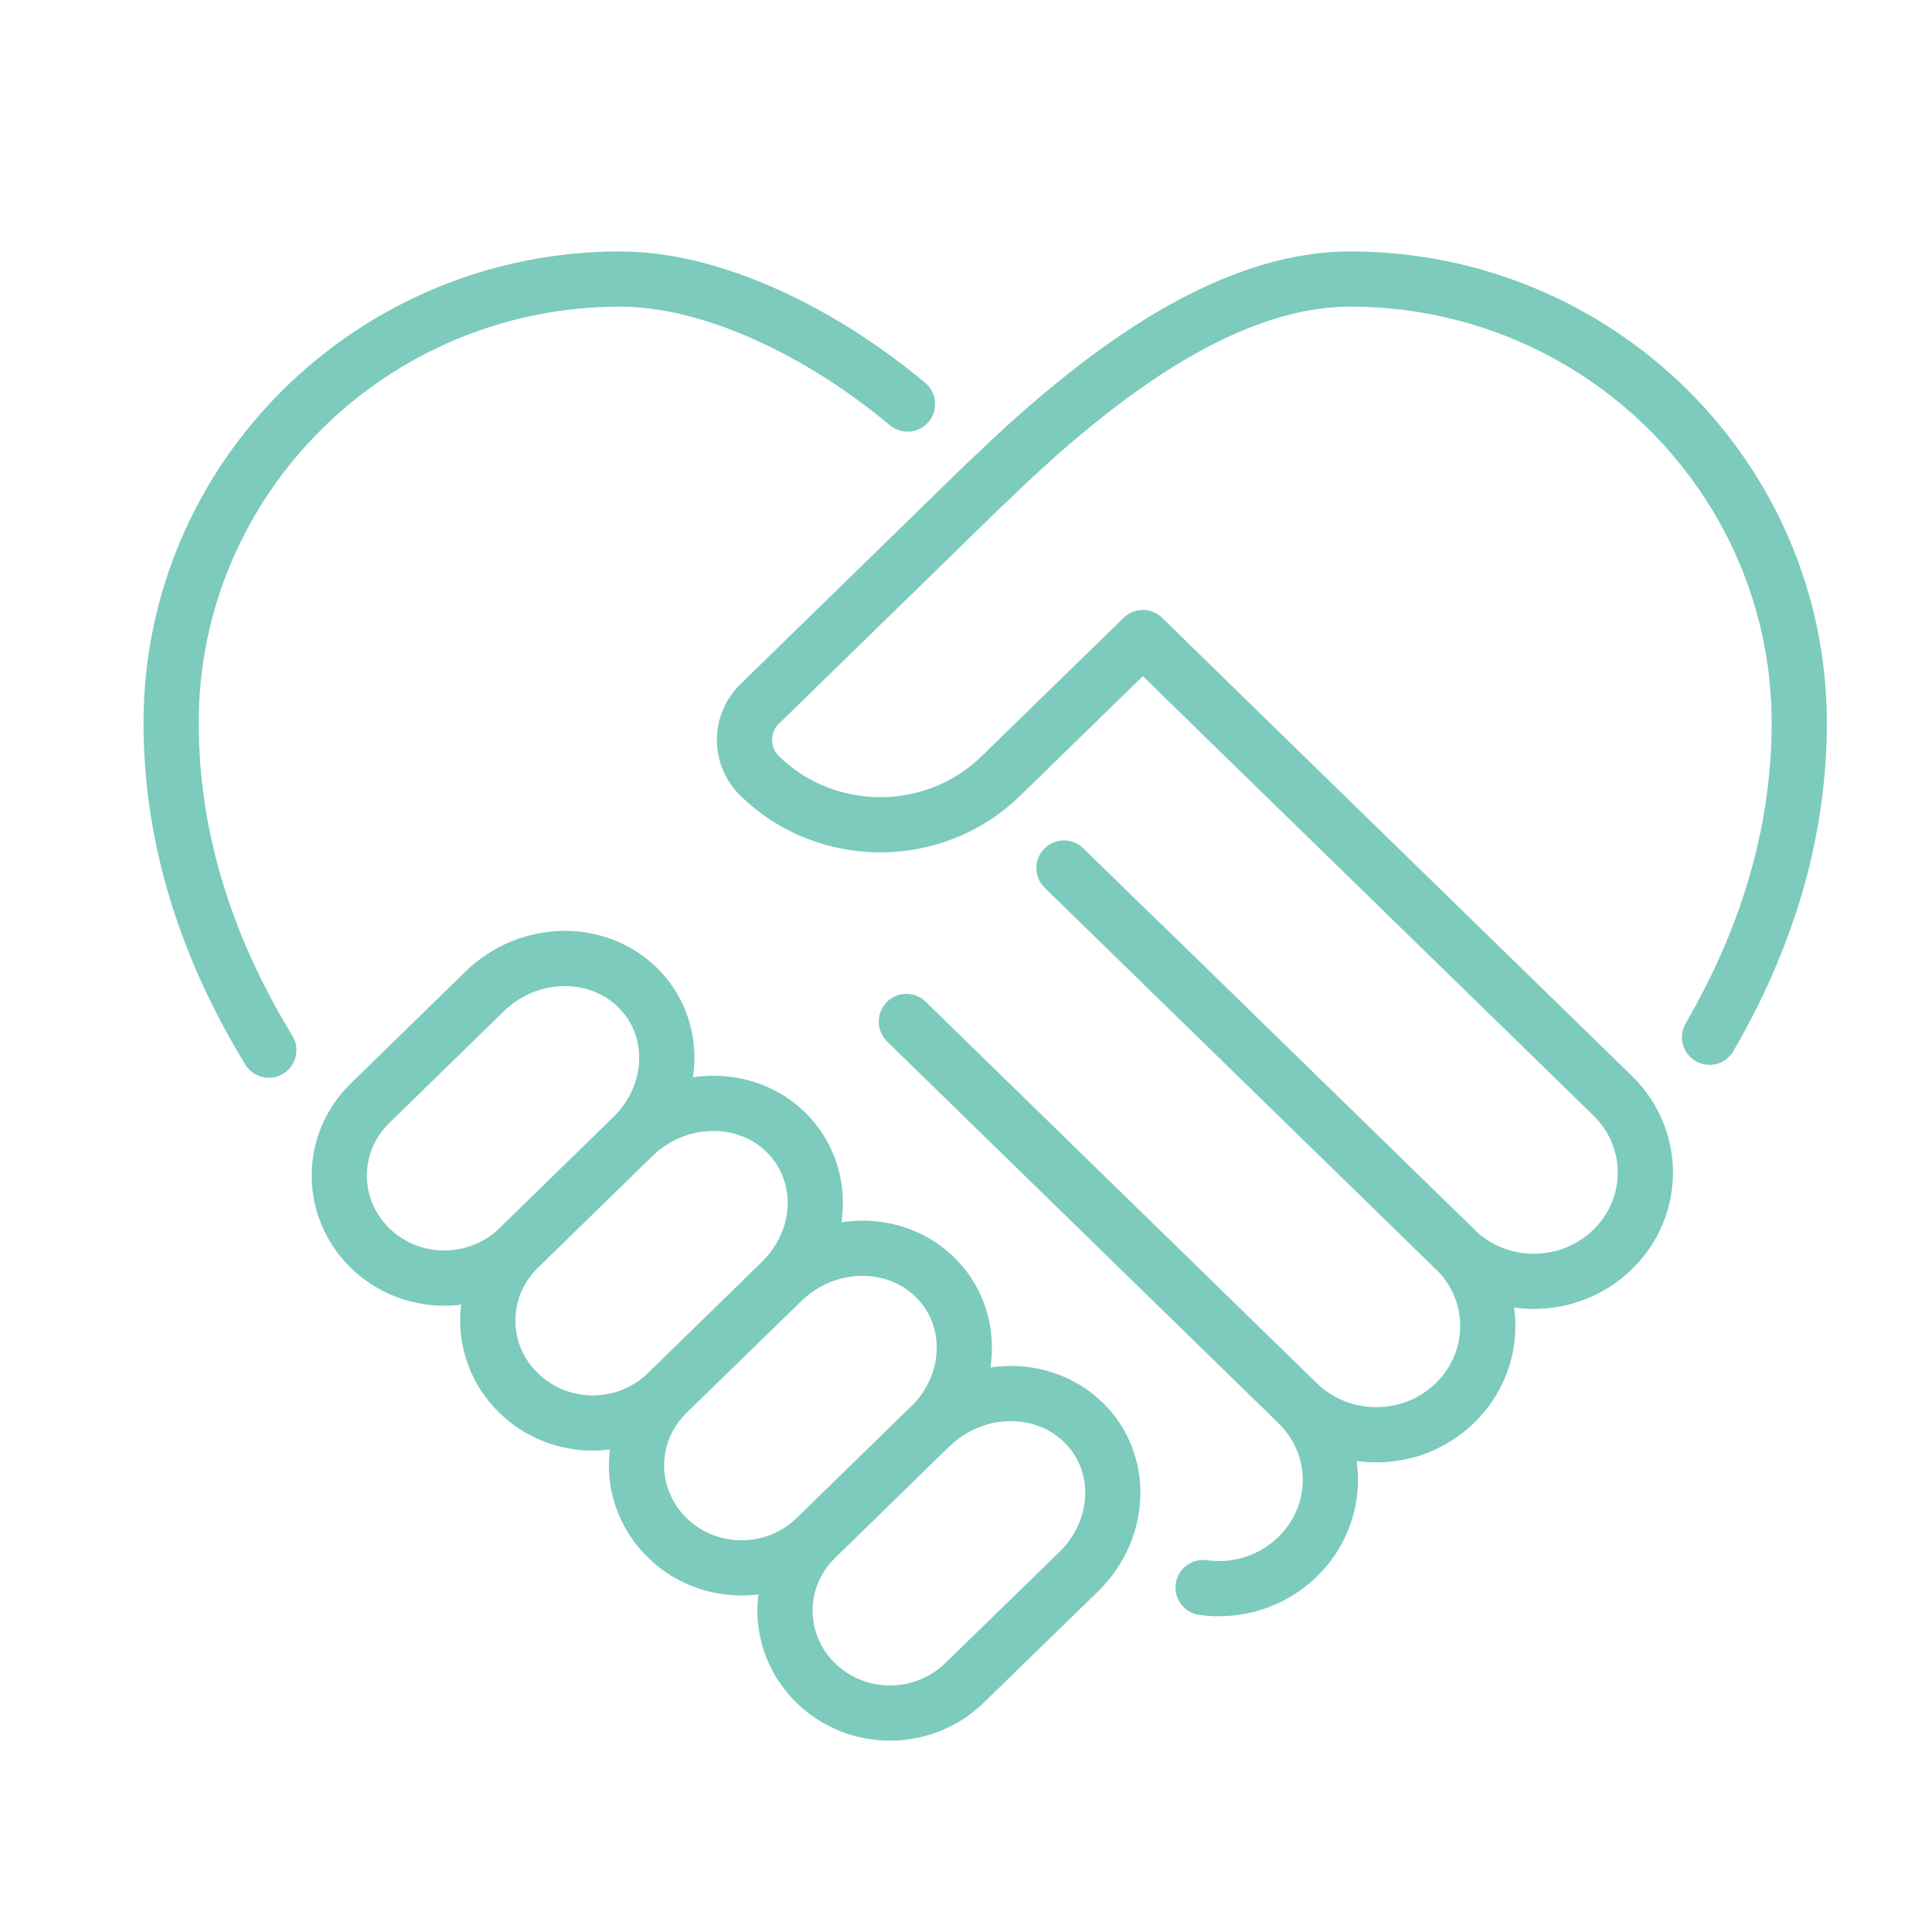 <?xml version="1.0" encoding="UTF-8"?>
<svg id="Layer_1" data-name="Layer 1" xmlns="http://www.w3.org/2000/svg" viewBox="0 0 70 70">
  <defs>
    <style>
      .cls-1 {
        fill: none;
        stroke: #7ccbbd;
        stroke-linecap: round;
        stroke-linejoin: round;
        stroke-width: 2px;
      }
    </style>
  </defs>
  <path class="cls-1" d="M61.94,37.58c1.99-3.43,3.25-7.24,3.25-11.39,0-8.87-7.29-16.08-16.27-16.08-3.5,0-7.06,2.1-10.22,4.72-1.05.86-2.05,1.79-3,2.71M9.74,38.05c-2.17-3.56-3.54-7.52-3.54-11.86,0-8.87,7.29-16.08,16.27-16.08,3.42,0,7.4,2,10.41,4.53M32.84,37.02l14.17,13.82c1.59,1.54,1.59,4.02,0,5.57-.94.91-2.21,1.28-3.42,1.11M41.41,34.23l11.31,11.03c1.58,1.54,1.58,4.03,0,5.57-1.58,1.54-4.13,1.54-5.71,0l-14.17-13.82M39.09,56.94l-4.15,4.04c-1.49,1.45-3.9,1.45-5.38,0h0c-1.49-1.45-1.49-3.8,0-5.25l4.14-4.04c1.58-1.53,4.05-1.61,5.55-.16,1.49,1.45,1.41,3.87-.16,5.41h0ZM33.7,51.68l-4.14,4.04c-1.49,1.45-3.9,1.45-5.38,0h0c-1.49-1.45-1.49-3.8,0-5.25l4.15-4.04c1.57-1.54,4.06-1.61,5.54-.16,1.49,1.45,1.41,3.87-.16,5.41h0ZM28.31,46.43l-4.14,4.04c-1.49,1.45-3.9,1.45-5.38,0h0c-1.49-1.45-1.49-3.8,0-5.25l4.14-4.04c1.57-1.54,4.06-1.61,5.54-.16,1.49,1.46,1.41,3.87-.16,5.41h0ZM22.93,41.18l-4.14,4.04c-1.49,1.45-3.9,1.45-5.38,0h0c-1.49-1.45-1.49-3.8,0-5.25l4.14-4.04c1.57-1.54,4.05-1.61,5.54-.16,1.49,1.45,1.41,3.87-.16,5.41h0ZM38.55,31.45l14.17,13.82c1.58,1.54,4.13,1.54,5.71,0,1.58-1.54,1.58-4.03,0-5.57l-14.33-13.97-2.69-2.63M41.41,23.1l-5.15,5.02c-2.41,2.35-6.32,2.35-8.73,0h0c-.74-.72-.74-1.9,0-2.62l8.17-7.97"/>
</svg>